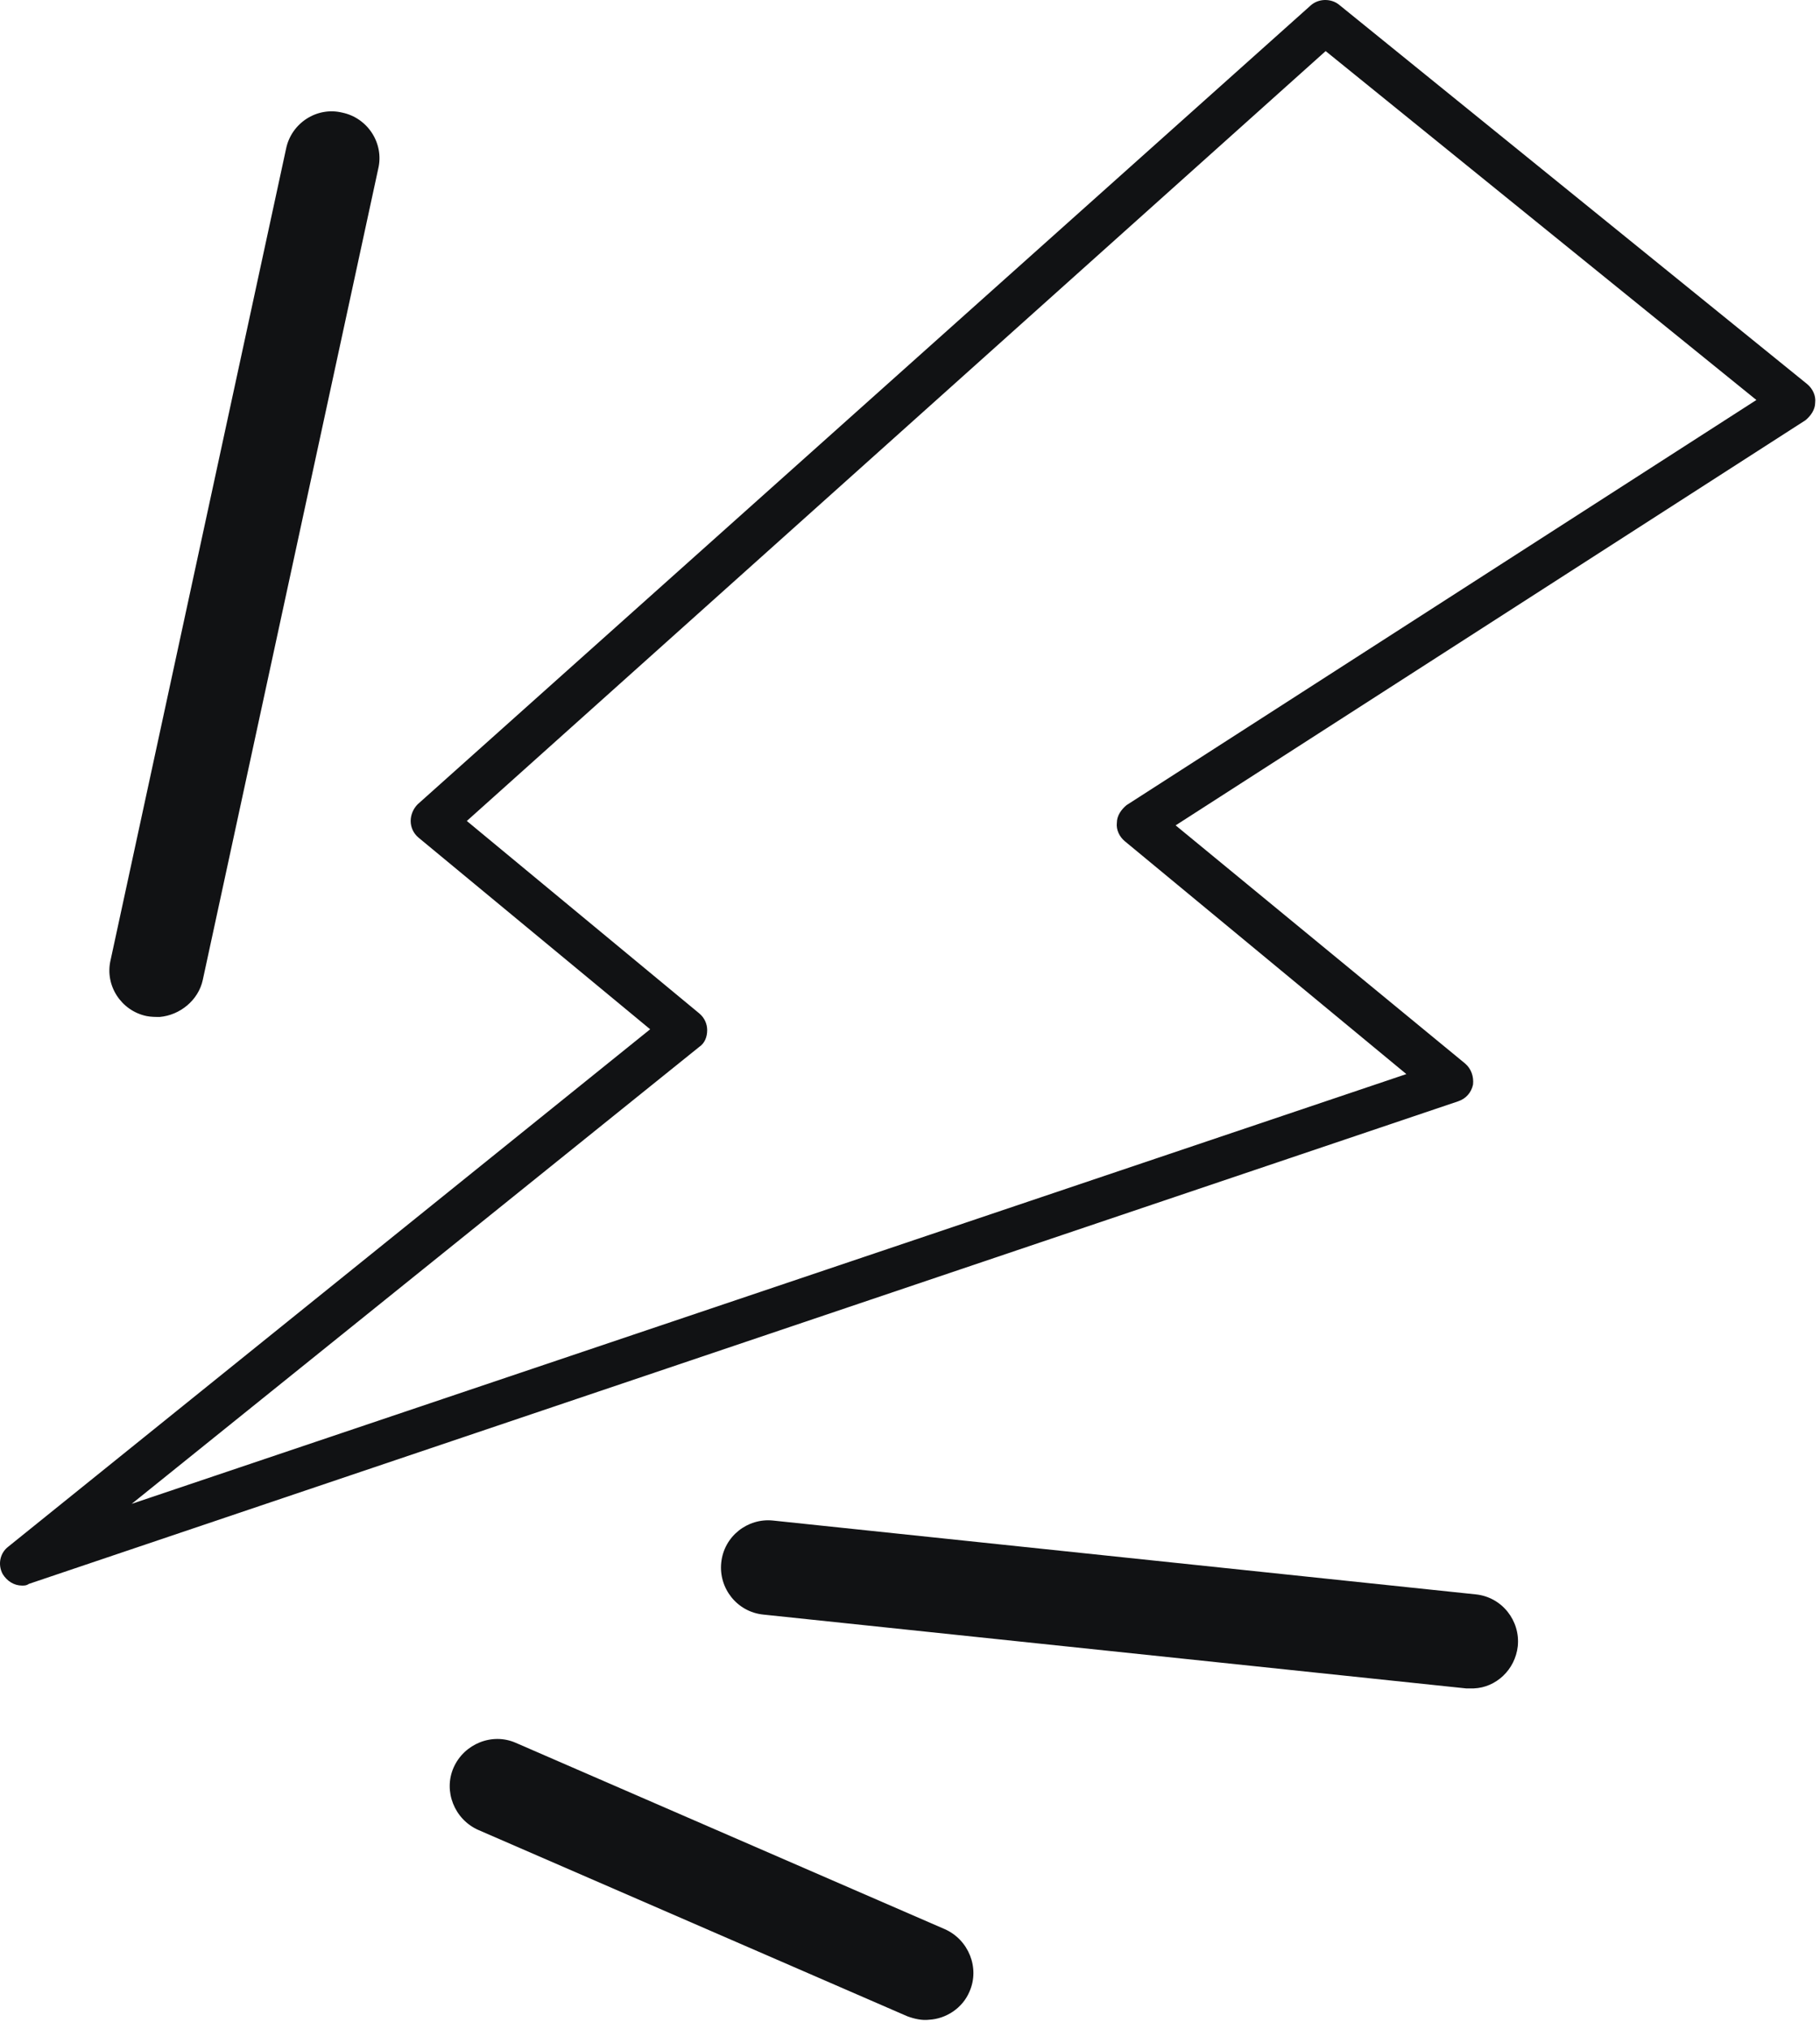 <svg width="87" height="97" viewBox="0 0 87 97" fill="none" xmlns="http://www.w3.org/2000/svg">
<path d="M1.053 75.792C0.676 75.792 0.341 75.582 0.131 75.246C-0.121 74.784 0.005 74.237 0.382 73.943L31.079 49.2L20.008 40.041C19.757 39.831 19.631 39.537 19.631 39.243C19.631 38.949 19.757 38.655 19.966 38.445L62.656 0.258C63.034 -0.078 63.621 -0.079 63.998 0.216L86.392 18.364C86.643 18.574 86.811 18.91 86.769 19.246C86.769 19.582 86.559 19.876 86.308 20.086L56.198 39.453L70.037 50.838C70.331 51.09 70.456 51.468 70.414 51.846C70.331 52.224 70.079 52.518 69.701 52.644L1.389 75.708C1.263 75.792 1.179 75.792 1.053 75.792ZM22.315 39.243L33.428 48.443C33.679 48.653 33.805 48.947 33.805 49.242C33.805 49.578 33.679 49.872 33.428 50.04L6.295 71.885L67.227 51.342L53.766 40.209C53.514 39.999 53.347 39.663 53.389 39.327C53.389 38.991 53.598 38.697 53.85 38.487L83.959 19.12L63.369 2.442L22.315 39.243Z" fill="#111214"/>
<path d="M44.414 96.545C44.079 96.587 43.701 96.503 43.366 96.377L22.859 87.471C21.727 86.967 21.182 85.622 21.685 84.488C22.188 83.354 23.53 82.808 24.663 83.312L45.169 92.218C46.301 92.722 46.846 94.066 46.343 95.201C46.008 95.999 45.211 96.503 44.414 96.545Z" fill="#111214"/>
<path d="M70.456 80.707C70.331 80.707 70.205 80.707 70.079 80.707L36.489 77.178C35.231 77.052 34.35 75.918 34.476 74.7C34.602 73.439 35.734 72.557 36.95 72.683L70.54 76.212C71.798 76.338 72.679 77.472 72.553 78.691C72.427 79.825 71.505 80.665 70.456 80.707Z" fill="#111214"/>
<path d="M7.637 48.611C7.427 48.611 7.218 48.611 7.008 48.569C5.792 48.317 4.995 47.099 5.289 45.881L13.676 7.105C13.927 5.887 15.143 5.089 16.359 5.383C17.576 5.635 18.372 6.853 18.079 8.071L9.692 46.847C9.482 47.813 8.601 48.527 7.637 48.611Z" fill="#111214"/>
</svg>
